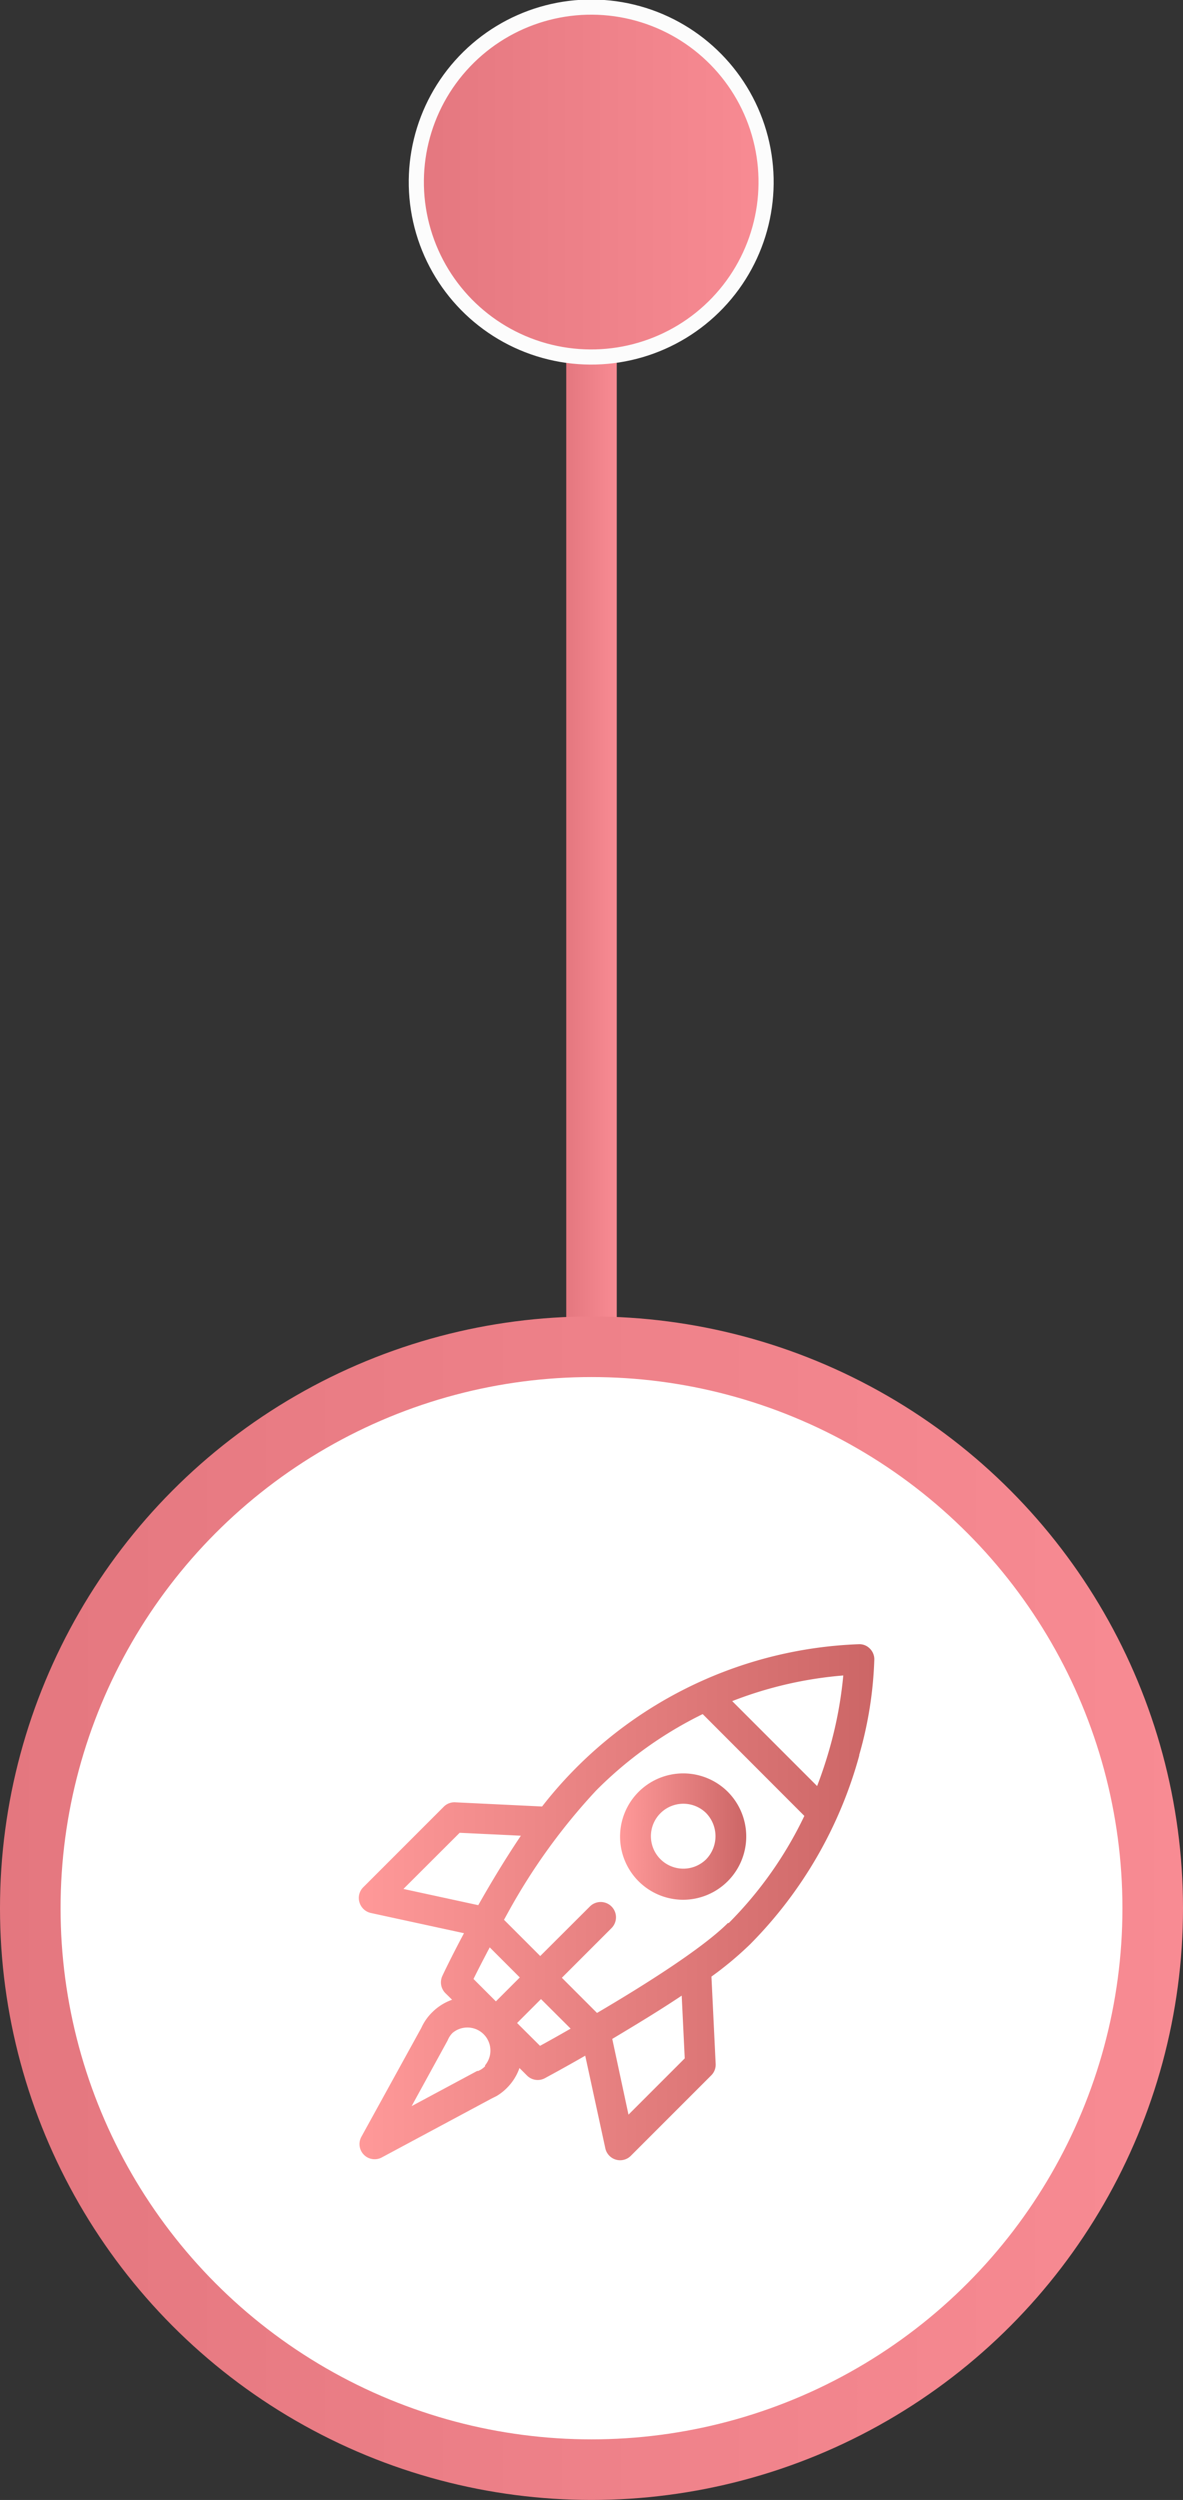 <svg xmlns="http://www.w3.org/2000/svg" xmlns:xlink="http://www.w3.org/1999/xlink" id="OBJECTS" viewBox="0 0 109.38 231.05"><rect x="0" y="0" width="109.38" height="231.05" fill="#333333" stroke="none"/><defs><style>.cls-1{fill:none;stroke-width:4.67px;stroke:url(#linear-gradient);}.cls-1,.cls-2,.cls-3{stroke-miterlimit:10;}.cls-2{fill:#fff;stroke-width:5.6px;stroke:url(#linear-gradient-2);}.cls-3{stroke:#fcfcfc;stroke-width:1.4px;fill:url(#linear-gradient-3);}.cls-4{fill:url(#linear-gradient-4);}.cls-5{fill:url(#linear-gradient-5);}</style><linearGradient id="linear-gradient" x1="562.23" y1="753.53" x2="566.9" y2="753.53" gradientTransform="translate(619.26 843.37) rotate(180)" gradientUnits="userSpaceOnUse"><stop offset="0" stop-color="#f88b93"></stop><stop offset="1" stop-color="#e4777f"></stop></linearGradient><linearGradient id="linear-gradient-2" x1="509.88" y1="667.01" x2="619.26" y2="667.01" xlink:href="#linear-gradient"></linearGradient><linearGradient id="linear-gradient-3" x1="548.39" y1="826.5" x2="580.74" y2="826.5" gradientTransform="translate(-105.57 1374.77) rotate(-103.63)" xlink:href="#linear-gradient"></linearGradient><linearGradient id="linear-gradient-4" x1="542.99" y1="790.22" x2="590.72" y2="790.22" gradientUnits="userSpaceOnUse"><stop offset="0" stop-color="#f99"></stop><stop offset="1" stop-color="#c66"></stop></linearGradient><linearGradient id="linear-gradient-5" x1="567.19" y1="784.12" x2="578.86" y2="784.12" xlink:href="#linear-gradient-4"></linearGradient></defs><line class="cls-1" x1="54.69" y1="23.83" x2="54.69" y2="155.86"></line><circle class="cls-2" cx="54.69" cy="176.36" r="51.89"></circle><circle class="cls-3" cx="564.57" cy="631.3" r="16.17" transform="translate(-691.9 416.73) rotate(-76.37)"></circle><path class="cls-4" d="M589.31,776.66a35.87,35.87,0,0,0,1.41-8.89,1.39,1.39,0,0,0-.43-1,1.34,1.34,0,0,0-1-.39,38.92,38.92,0,0,0-29.29,15l-8.09-.39a1.39,1.39,0,0,0-1,.41l-7.44,7.44a1.39,1.39,0,0,0-.36,1.38,1.42,1.42,0,0,0,1.05,1l8.62,1.87c-1.18,2.21-1.92,3.77-2,3.95a1.41,1.41,0,0,0,.27,1.58l.63.62a4.92,4.92,0,0,0-1.85,1.17,4.78,4.78,0,0,0-1,1.44l-5.54,10.06a1.4,1.4,0,0,0,1.88,1.91l10.18-5.46.46-.23,0,0a4.79,4.79,0,0,0,.94-.74,4.86,4.86,0,0,0,1.16-1.84l.7.7a1.4,1.4,0,0,0,1.65.24c.18-.1,1.66-.89,3.73-2.08l1.86,8.57a1.4,1.4,0,0,0,2.35.69l7.44-7.44a1.39,1.39,0,0,0,.41-1.06l-.39-8.07a31.72,31.72,0,0,0,3.59-3,39.58,39.58,0,0,0,10.09-17.48Zm-2.72-.66c-.3,1.06-.68,2.24-1.16,3.49l-7.85-7.85a36.33,36.33,0,0,1,10.27-2.37A37.4,37.4,0,0,1,586.59,776Zm-39.41,13,5.2-5.19,5.66.27c-1.46,2.17-2.81,4.42-3.94,6.42Zm8.55,10.39-2.07-2.07c.33-.67.85-1.69,1.5-2.92l2.78,2.78Zm-1,6a2.15,2.15,0,0,1-.41.32h0l-.22.11-.1,0-6.06,3.25,3.29-6,.06-.12a2,2,0,0,1,.44-.65,2.13,2.13,0,0,1,3,3Zm5.08-1.89-2.12-2.11,2.21-2.21,2.74,2.73c-1.18.68-2.17,1.23-2.83,1.59Zm13.38,1.16-5.2,5.2-1.5-7c2-1.2,4.3-2.58,6.42-4Zm4-12.52c-2.37,2.37-7.77,5.77-12.11,8.32l-3.25-3.25,4.59-4.59a1.4,1.4,0,0,0-2-2l-4.59,4.58-3.35-3.35.37-.67A56.15,56.15,0,0,1,565,779.9a36.53,36.53,0,0,1,9.85-7.06l9.4,9.41A36,36,0,0,1,577.25,792.16Z" transform="translate(-509.88 -614.42)"></path><path class="cls-5" d="M577.15,780A5.84,5.84,0,1,0,573,790,5.85,5.85,0,0,0,577.15,780Zm-2,6.28a3,3,0,1,1,0-4.31,3.07,3.07,0,0,1,0,4.31Z" transform="translate(-509.88 -614.42)"></path></svg>